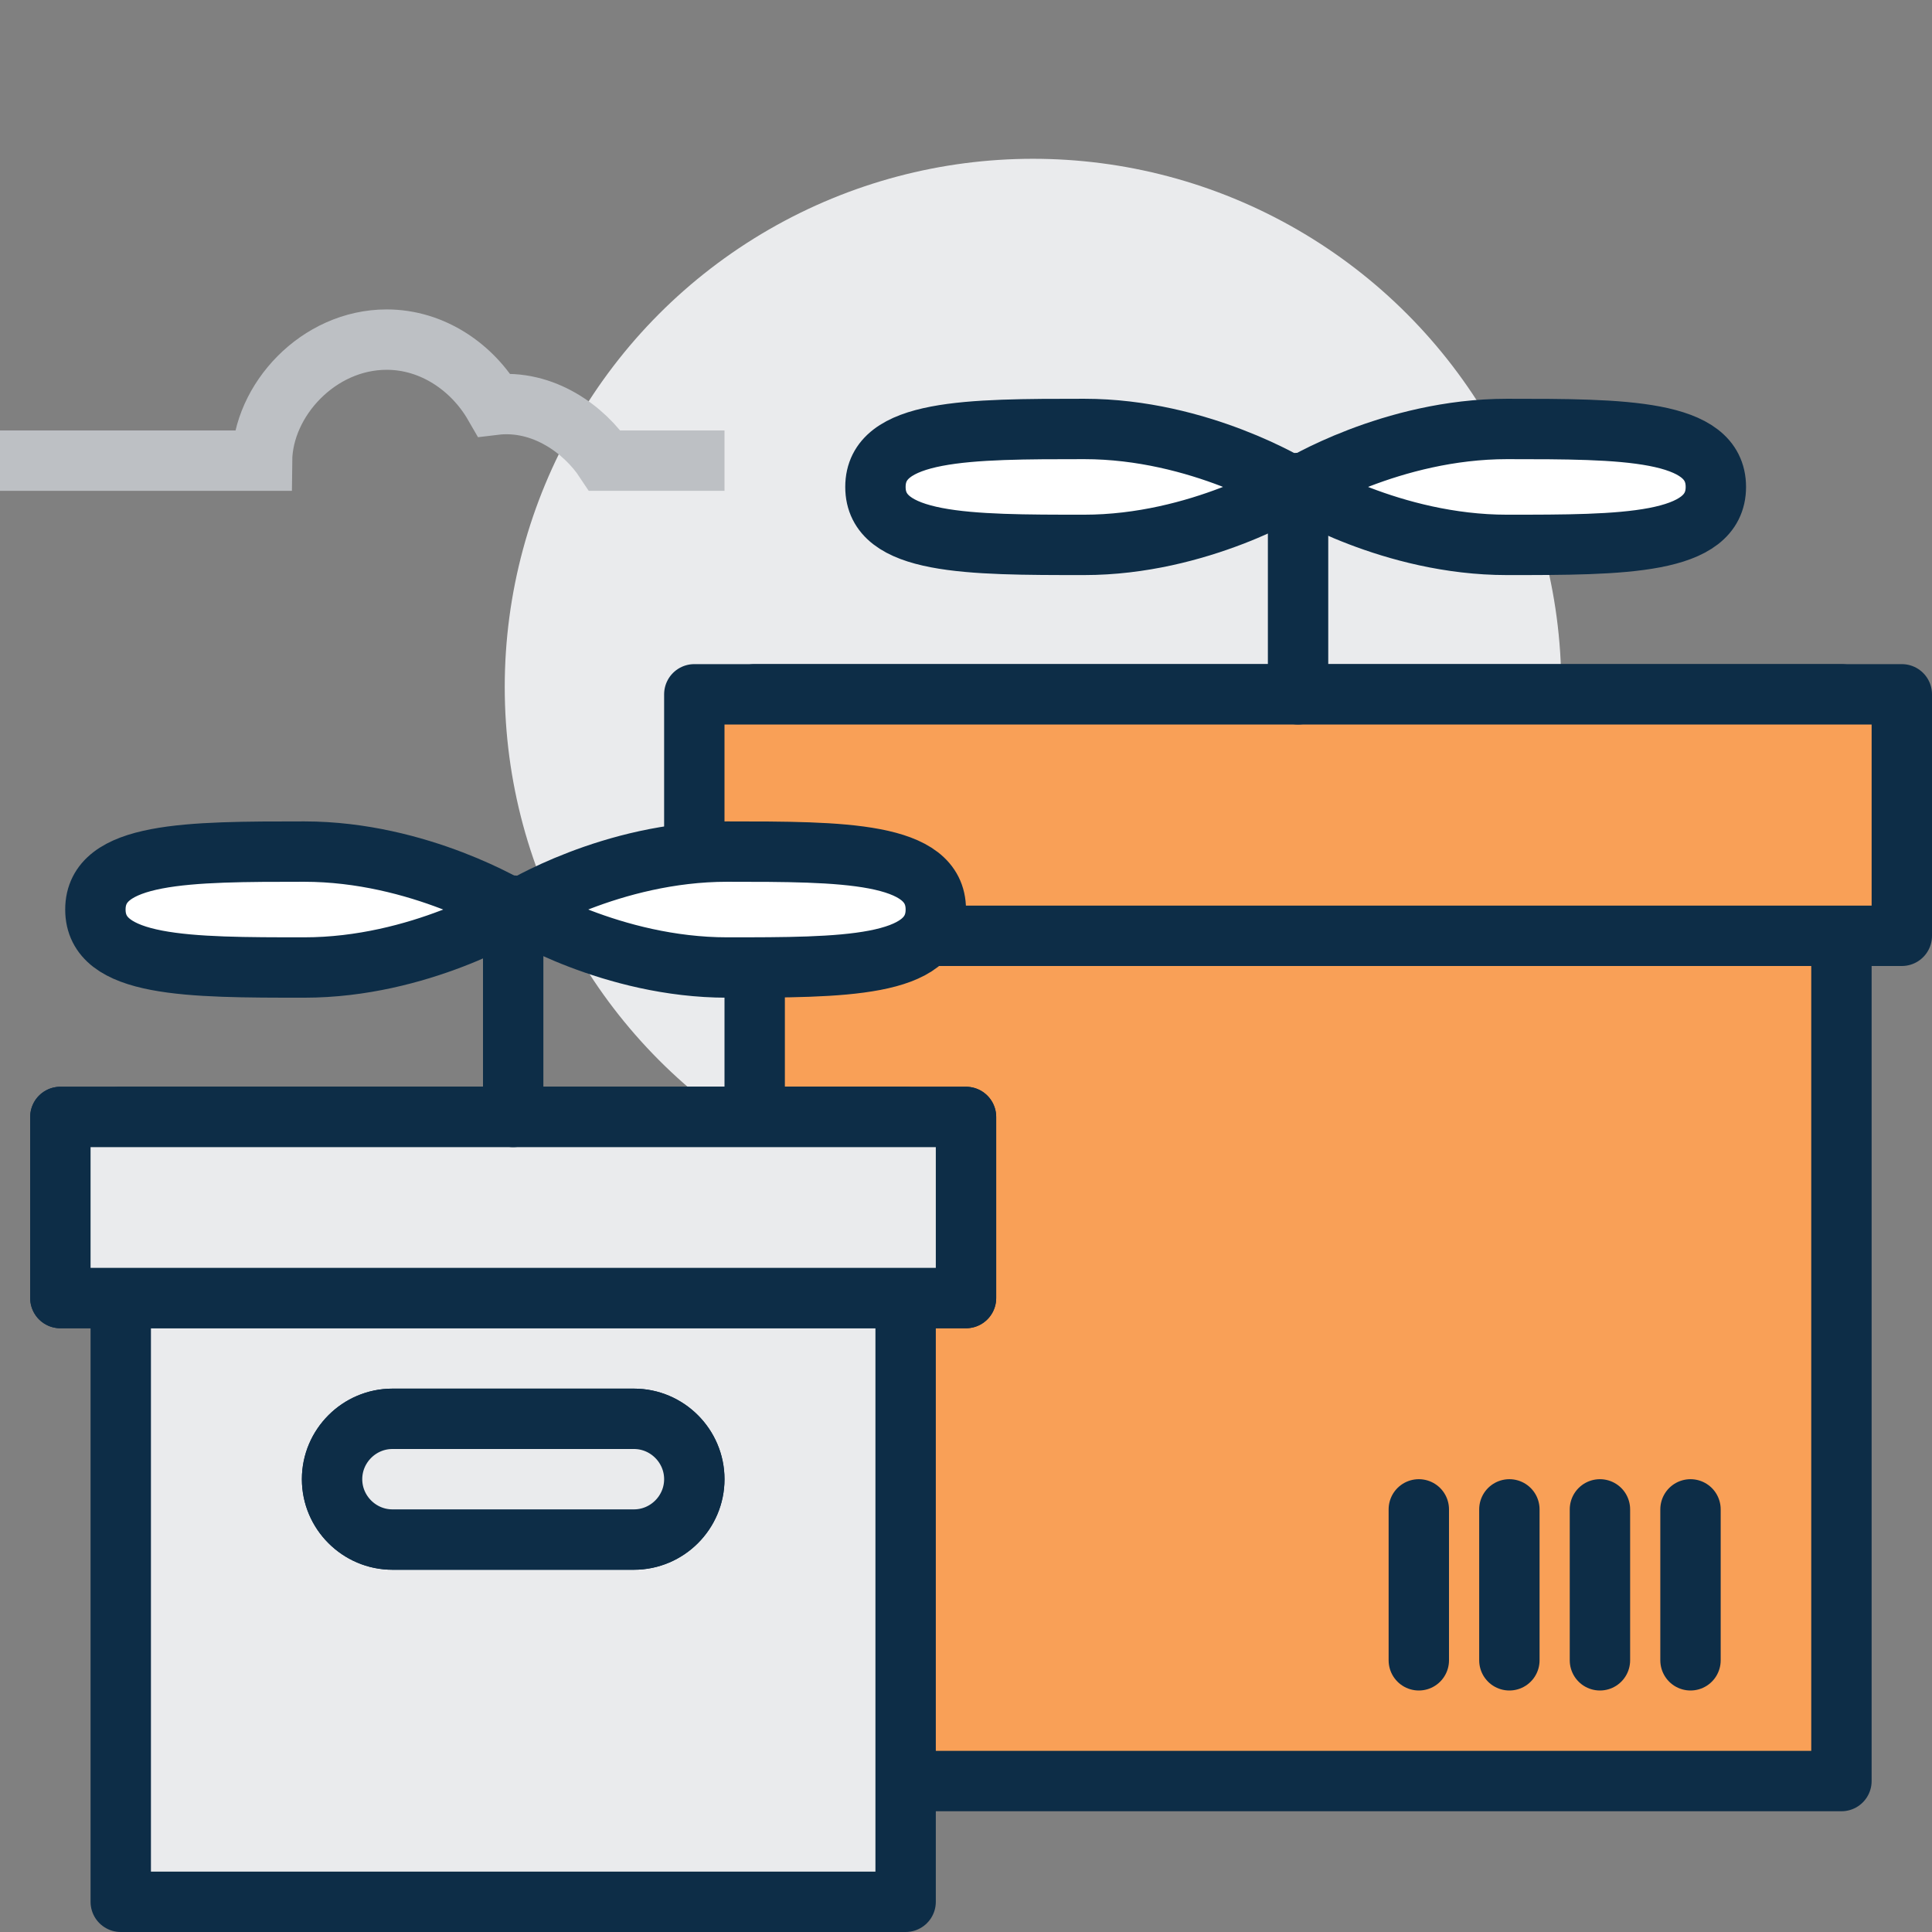<?xml version="1.0" encoding="utf-8"?>
<!-- Generator: Adobe Illustrator 16.0.0, SVG Export Plug-In . SVG Version: 6.00 Build 0)  -->
<!DOCTYPE svg PUBLIC "-//W3C//DTD SVG 1.1//EN" "http://www.w3.org/Graphics/SVG/1.1/DTD/svg11.dtd">
<svg version="1.1" id="Layer_1" xmlns="http://www.w3.org/2000/svg" xmlns:xlink="http://www.w3.org/1999/xlink" x="0px" y="0px"
	 width="64px" height="64px" viewBox="0 0 64 64" enable-background="new 0 0 64 64" xml:space="preserve">
<rect x="0" y="0" width="64" height="64" fill="#808080" stroke="none"/>
<g>
	<circle fill="#EAEBED" cx="34.22" cy="22.76" r="17.5"/>
	<path fill="none" stroke="#BDC0C4" stroke-width="2" stroke-miterlimit="10" d="M24,15.26h-3.96c-0.66-1-2.03-2.05-3.67-1.85
		c-0.71-1.23-2.03-2.16-3.56-2.16c-2.27,0-4.11,2.01-4.13,4.01H0"/>
	<g>
		<g>
			<g>
				
					<rect x="25" y="23" fill="#F9A057" stroke="#0D2D47" stroke-width="2" stroke-linecap="round" stroke-linejoin="round" stroke-miterlimit="10" width="36" height="36"/>
				
					<rect x="23" y="23" fill="#F9A057" stroke="#0D2D47" stroke-width="2" stroke-linecap="round" stroke-linejoin="round" stroke-miterlimit="10" width="40" height="8"/>
			</g>
			
				<line fill="none" stroke="#0D2D47" stroke-width="2" stroke-linecap="round" stroke-linejoin="round" stroke-miterlimit="10" x1="56" y1="50" x2="56" y2="55"/>
			
				<line fill="none" stroke="#0D2D47" stroke-width="2" stroke-linecap="round" stroke-linejoin="round" stroke-miterlimit="10" x1="53" y1="50" x2="53" y2="55"/>
			
				<line fill="none" stroke="#0D2D47" stroke-width="2" stroke-linecap="round" stroke-linejoin="round" stroke-miterlimit="10" x1="50" y1="50" x2="50" y2="55"/>
			
				<line fill="none" stroke="#0D2D47" stroke-width="2" stroke-linecap="round" stroke-linejoin="round" stroke-miterlimit="10" x1="47" y1="50" x2="47" y2="55"/>
		</g>
		
			<line fill="none" stroke="#0D2D47" stroke-width="2" stroke-linecap="round" stroke-linejoin="round" stroke-miterlimit="10" x1="43" y1="23" x2="43" y2="16"/>
		
			<path fill="#FFFFFF" stroke="#0D2D47" stroke-width="2" stroke-linecap="round" stroke-linejoin="round" stroke-miterlimit="10" d="
			M42.83,16.13c0,0-3.1,1.92-6.92,1.92s-6.91,0-6.91-1.92s3.1-1.92,6.92-1.92C39.74,14.21,42.83,16.13,42.83,16.13z"/>
		
			<path fill="#FFFFFF" stroke="#0D2D47" stroke-width="2" stroke-linecap="round" stroke-linejoin="round" stroke-miterlimit="10" d="
			M43,16.13c0,0,3.1,1.92,6.92,1.92s6.92,0,6.92-1.92s-3.1-1.92-6.92-1.92S43,16.13,43,16.13z"/>
	</g>
	<g>
		<g>
			
				<rect x="4" y="37" fill="#EAEBED" stroke="#0D2D47" stroke-width="2" stroke-linecap="round" stroke-linejoin="round" stroke-miterlimit="10" width="26" height="26"/>
			
				<rect x="2" y="37" fill="#EAEBED" stroke="#0D2D47" stroke-width="2" stroke-linecap="round" stroke-linejoin="round" stroke-miterlimit="10" width="30" height="6"/>
			
				<path fill="#EAEBED" stroke="#0D2D47" stroke-width="2" stroke-linecap="round" stroke-linejoin="round" stroke-miterlimit="10" d="
				M23,49c0,1.1-0.9,2-2,2h-8c-1.1,0-2-0.9-2-2l0,0c0-1.1,0.9-2,2-2h8C22.1,47,23,47.9,23,49L23,49z"/>
			
				<rect x="2" y="37" fill="#EAEBED" stroke="#0D2D47" stroke-width="2" stroke-linecap="round" stroke-linejoin="round" stroke-miterlimit="10" width="30" height="6"/>
			
				<path fill="#EAEBED" stroke="#0D2D47" stroke-width="2" stroke-linecap="round" stroke-linejoin="round" stroke-miterlimit="10" d="
				M23,49c0,1.1-0.9,2-2,2h-8c-1.1,0-2-0.9-2-2l0,0c0-1.1,0.9-2,2-2h8C22.1,47,23,47.9,23,49L23,49z"/>
		</g>
		
			<line fill="none" stroke="#0D2D47" stroke-width="2" stroke-linecap="round" stroke-linejoin="round" stroke-miterlimit="10" x1="17" y1="37" x2="17" y2="30"/>
		
			<path fill="#FFFFFF" stroke="#0D2D47" stroke-width="2" stroke-linecap="round" stroke-linejoin="round" stroke-miterlimit="10" d="
			M17.17,30.13c0,0,3.1,1.92,6.92,1.92c3.82,0,6.91,0,6.91-1.92s-3.1-1.92-6.92-1.92C20.26,28.21,17.17,30.13,17.17,30.13z"/>
		
			<path fill="#FFFFFF" stroke="#0D2D47" stroke-width="2" stroke-linecap="round" stroke-linejoin="round" stroke-miterlimit="10" d="
			M17,30.13c0,0-3.1,1.92-6.92,1.92c-3.82,0-6.92,0-6.92-1.92s3.1-1.92,6.92-1.92C13.9,28.21,17,30.13,17,30.13z"/>
	</g>
</g>
</svg>
